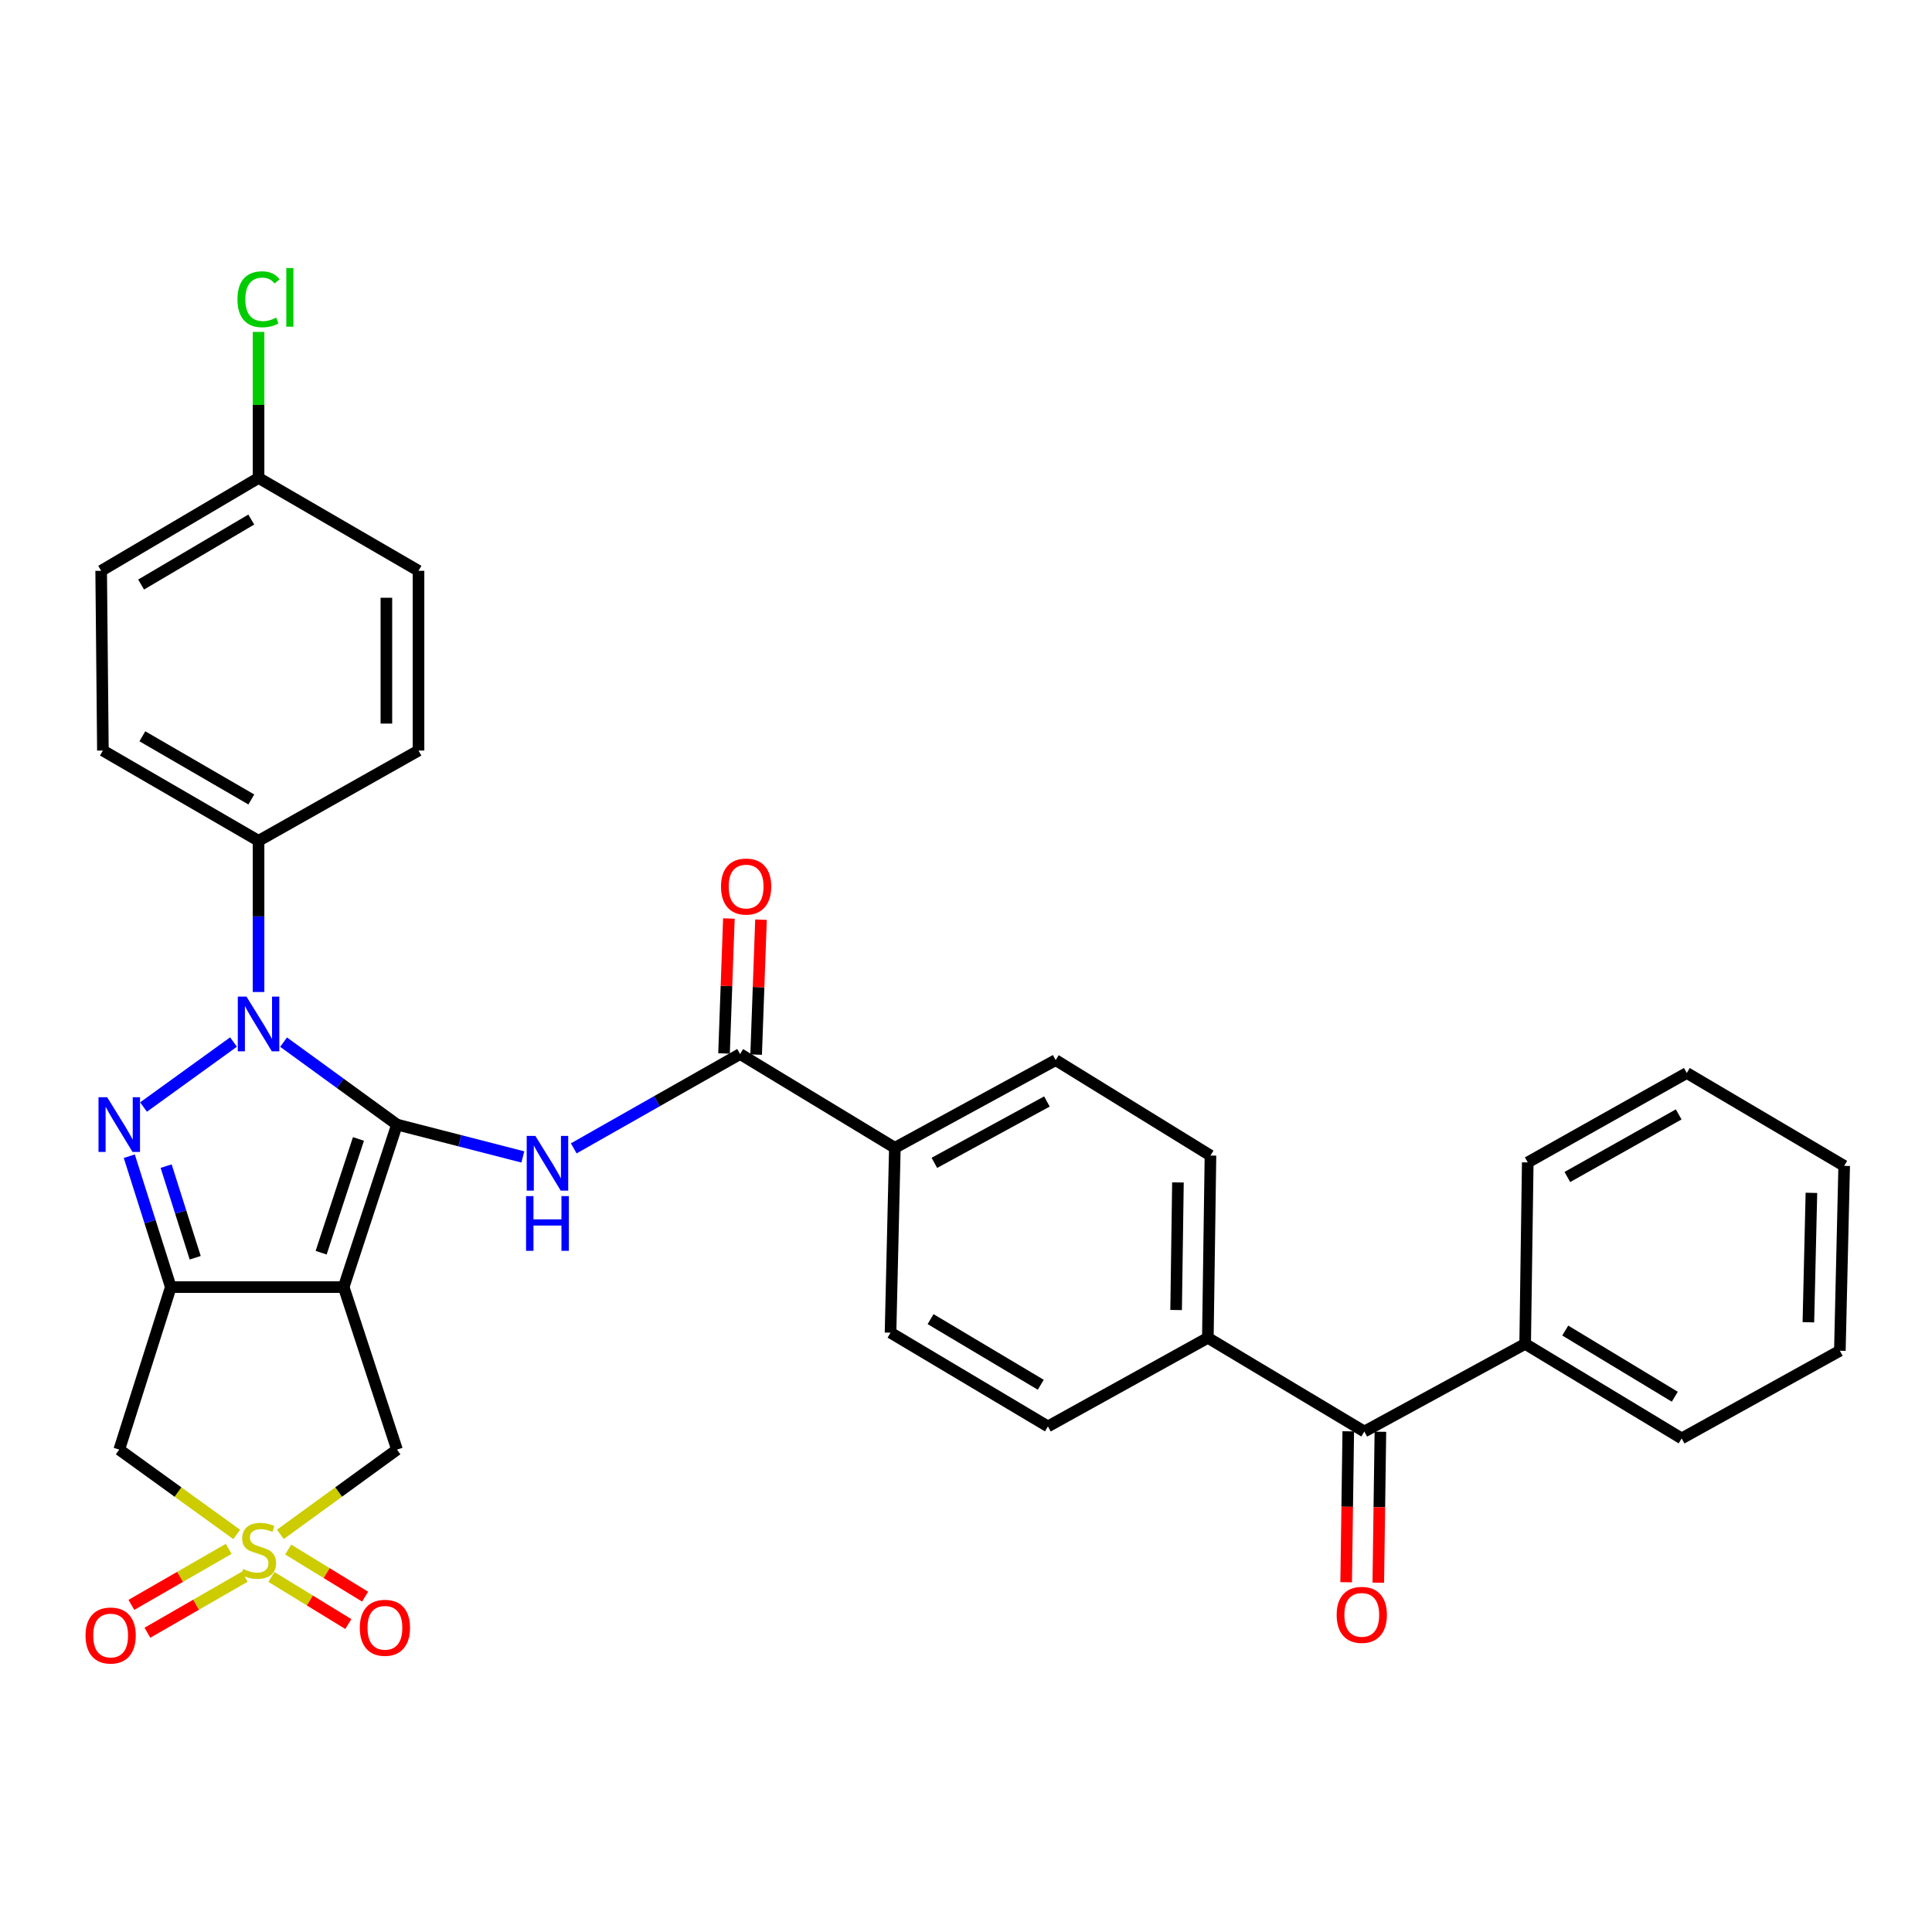 <?xml version='1.0' encoding='iso-8859-1'?>
<svg version='1.1' baseProfile='full'
              xmlns='http://www.w3.org/2000/svg'
                      xmlns:rdkit='http://www.rdkit.org/xml'
                      xmlns:xlink='http://www.w3.org/1999/xlink'
                  xml:space='preserve'
width='1000px' height='1000px' viewBox='0 0 1000 1000'>
<!-- END OF HEADER -->
<rect style='opacity:1.0;fill:#FFFFFF;stroke:none' width='1000' height='1000' x='0' y='0'> </rect>
<path class='bond-0' d='M 205.479,582.079 L 177.891,666.202' style='fill:none;fill-rule:evenodd;stroke:#000000;stroke-width:6px;stroke-linecap:butt;stroke-linejoin:miter;stroke-opacity:1' />
<path class='bond-0' d='M 185.538,589.515 L 166.226,648.401' style='fill:none;fill-rule:evenodd;stroke:#000000;stroke-width:6px;stroke-linecap:butt;stroke-linejoin:miter;stroke-opacity:1' />
<path class='bond-1' d='M 205.479,582.079 L 176.131,560.742' style='fill:none;fill-rule:evenodd;stroke:#000000;stroke-width:6px;stroke-linecap:butt;stroke-linejoin:miter;stroke-opacity:1' />
<path class='bond-1' d='M 176.131,560.742 L 146.783,539.406' style='fill:none;fill-rule:evenodd;stroke:#0000FF;stroke-width:6px;stroke-linecap:butt;stroke-linejoin:miter;stroke-opacity:1' />
<path class='bond-5' d='M 205.479,582.079 L 238.047,590.455' style='fill:none;fill-rule:evenodd;stroke:#000000;stroke-width:6px;stroke-linecap:butt;stroke-linejoin:miter;stroke-opacity:1' />
<path class='bond-5' d='M 238.047,590.455 L 270.616,598.83' style='fill:none;fill-rule:evenodd;stroke:#0000FF;stroke-width:6px;stroke-linecap:butt;stroke-linejoin:miter;stroke-opacity:1' />
<path class='bond-2' d='M 177.891,666.202 L 88.408,666.202' style='fill:none;fill-rule:evenodd;stroke:#000000;stroke-width:6px;stroke-linecap:butt;stroke-linejoin:miter;stroke-opacity:1' />
<path class='bond-8' d='M 177.891,666.202 L 205.479,750.317' style='fill:none;fill-rule:evenodd;stroke:#000000;stroke-width:6px;stroke-linecap:butt;stroke-linejoin:miter;stroke-opacity:1' />
<path class='bond-3' d='M 120.865,539.353 L 74.289,573.002' style='fill:none;fill-rule:evenodd;stroke:#0000FF;stroke-width:6px;stroke-linecap:butt;stroke-linejoin:miter;stroke-opacity:1' />
<path class='bond-10' d='M 133.828,513.458 L 133.828,474.33' style='fill:none;fill-rule:evenodd;stroke:#0000FF;stroke-width:6px;stroke-linecap:butt;stroke-linejoin:miter;stroke-opacity:1' />
<path class='bond-10' d='M 133.828,474.33 L 133.828,435.202' style='fill:none;fill-rule:evenodd;stroke:#000000;stroke-width:6px;stroke-linecap:butt;stroke-linejoin:miter;stroke-opacity:1' />
<path class='bond-6' d='M 88.408,666.202 L 61.725,750.317' style='fill:none;fill-rule:evenodd;stroke:#000000;stroke-width:6px;stroke-linecap:butt;stroke-linejoin:miter;stroke-opacity:1' />
<path class='bond-33' d='M 88.408,666.202 L 77.662,632.324' style='fill:none;fill-rule:evenodd;stroke:#000000;stroke-width:6px;stroke-linecap:butt;stroke-linejoin:miter;stroke-opacity:1' />
<path class='bond-33' d='M 77.662,632.324 L 66.916,598.445' style='fill:none;fill-rule:evenodd;stroke:#0000FF;stroke-width:6px;stroke-linecap:butt;stroke-linejoin:miter;stroke-opacity:1' />
<path class='bond-33' d='M 101.037,651.011 L 93.514,627.296' style='fill:none;fill-rule:evenodd;stroke:#000000;stroke-width:6px;stroke-linecap:butt;stroke-linejoin:miter;stroke-opacity:1' />
<path class='bond-33' d='M 93.514,627.296 L 85.992,603.581' style='fill:none;fill-rule:evenodd;stroke:#0000FF;stroke-width:6px;stroke-linecap:butt;stroke-linejoin:miter;stroke-opacity:1' />
<path class='bond-4' d='M 145.123,794.181 L 175.301,772.249' style='fill:none;fill-rule:evenodd;stroke:#CCCC00;stroke-width:6px;stroke-linecap:butt;stroke-linejoin:miter;stroke-opacity:1' />
<path class='bond-4' d='M 175.301,772.249 L 205.479,750.317' style='fill:none;fill-rule:evenodd;stroke:#000000;stroke-width:6px;stroke-linecap:butt;stroke-linejoin:miter;stroke-opacity:1' />
<path class='bond-11' d='M 118.391,801.682 L 93.199,816.184' style='fill:none;fill-rule:evenodd;stroke:#CCCC00;stroke-width:6px;stroke-linecap:butt;stroke-linejoin:miter;stroke-opacity:1' />
<path class='bond-11' d='M 93.199,816.184 L 68.006,830.687' style='fill:none;fill-rule:evenodd;stroke:#FF0000;stroke-width:6px;stroke-linecap:butt;stroke-linejoin:miter;stroke-opacity:1' />
<path class='bond-11' d='M 126.689,816.095 L 101.496,830.597' style='fill:none;fill-rule:evenodd;stroke:#CCCC00;stroke-width:6px;stroke-linecap:butt;stroke-linejoin:miter;stroke-opacity:1' />
<path class='bond-11' d='M 101.496,830.597 L 76.303,845.1' style='fill:none;fill-rule:evenodd;stroke:#FF0000;stroke-width:6px;stroke-linecap:butt;stroke-linejoin:miter;stroke-opacity:1' />
<path class='bond-12' d='M 140.482,816.218 L 160.388,828.414' style='fill:none;fill-rule:evenodd;stroke:#CCCC00;stroke-width:6px;stroke-linecap:butt;stroke-linejoin:miter;stroke-opacity:1' />
<path class='bond-12' d='M 160.388,828.414 L 180.294,840.609' style='fill:none;fill-rule:evenodd;stroke:#FF0000;stroke-width:6px;stroke-linecap:butt;stroke-linejoin:miter;stroke-opacity:1' />
<path class='bond-12' d='M 149.17,802.037 L 169.076,814.233' style='fill:none;fill-rule:evenodd;stroke:#CCCC00;stroke-width:6px;stroke-linecap:butt;stroke-linejoin:miter;stroke-opacity:1' />
<path class='bond-12' d='M 169.076,814.233 L 188.982,826.428' style='fill:none;fill-rule:evenodd;stroke:#FF0000;stroke-width:6px;stroke-linecap:butt;stroke-linejoin:miter;stroke-opacity:1' />
<path class='bond-34' d='M 122.525,794.226 L 92.125,772.272' style='fill:none;fill-rule:evenodd;stroke:#CCCC00;stroke-width:6px;stroke-linecap:butt;stroke-linejoin:miter;stroke-opacity:1' />
<path class='bond-34' d='M 92.125,772.272 L 61.725,750.317' style='fill:none;fill-rule:evenodd;stroke:#000000;stroke-width:6px;stroke-linecap:butt;stroke-linejoin:miter;stroke-opacity:1' />
<path class='bond-7' d='M 296.972,594.393 L 340.02,569.979' style='fill:none;fill-rule:evenodd;stroke:#0000FF;stroke-width:6px;stroke-linecap:butt;stroke-linejoin:miter;stroke-opacity:1' />
<path class='bond-7' d='M 340.02,569.979 L 383.068,545.565' style='fill:none;fill-rule:evenodd;stroke:#000000;stroke-width:6px;stroke-linecap:butt;stroke-linejoin:miter;stroke-opacity:1' />
<path class='bond-13' d='M 383.068,545.565 L 463.181,594.099' style='fill:none;fill-rule:evenodd;stroke:#000000;stroke-width:6px;stroke-linecap:butt;stroke-linejoin:miter;stroke-opacity:1' />
<path class='bond-15' d='M 391.377,545.864 L 392.634,510.942' style='fill:none;fill-rule:evenodd;stroke:#000000;stroke-width:6px;stroke-linecap:butt;stroke-linejoin:miter;stroke-opacity:1' />
<path class='bond-15' d='M 392.634,510.942 L 393.891,476.019' style='fill:none;fill-rule:evenodd;stroke:#FF0000;stroke-width:6px;stroke-linecap:butt;stroke-linejoin:miter;stroke-opacity:1' />
<path class='bond-15' d='M 374.758,545.266 L 376.014,510.344' style='fill:none;fill-rule:evenodd;stroke:#000000;stroke-width:6px;stroke-linecap:butt;stroke-linejoin:miter;stroke-opacity:1' />
<path class='bond-15' d='M 376.014,510.344 L 377.271,475.421' style='fill:none;fill-rule:evenodd;stroke:#FF0000;stroke-width:6px;stroke-linecap:butt;stroke-linejoin:miter;stroke-opacity:1' />
<path class='bond-9' d='M 706.175,740.958 L 625.183,692.451' style='fill:none;fill-rule:evenodd;stroke:#000000;stroke-width:6px;stroke-linecap:butt;stroke-linejoin:miter;stroke-opacity:1' />
<path class='bond-16' d='M 697.86,740.842 L 697.316,779.903' style='fill:none;fill-rule:evenodd;stroke:#000000;stroke-width:6px;stroke-linecap:butt;stroke-linejoin:miter;stroke-opacity:1' />
<path class='bond-16' d='M 697.316,779.903 L 696.772,818.965' style='fill:none;fill-rule:evenodd;stroke:#FF0000;stroke-width:6px;stroke-linecap:butt;stroke-linejoin:miter;stroke-opacity:1' />
<path class='bond-16' d='M 714.489,741.073 L 713.945,780.135' style='fill:none;fill-rule:evenodd;stroke:#000000;stroke-width:6px;stroke-linecap:butt;stroke-linejoin:miter;stroke-opacity:1' />
<path class='bond-16' d='M 713.945,780.135 L 713.401,819.197' style='fill:none;fill-rule:evenodd;stroke:#FF0000;stroke-width:6px;stroke-linecap:butt;stroke-linejoin:miter;stroke-opacity:1' />
<path class='bond-17' d='M 706.175,740.958 L 789.421,695.583' style='fill:none;fill-rule:evenodd;stroke:#000000;stroke-width:6px;stroke-linecap:butt;stroke-linejoin:miter;stroke-opacity:1' />
<path class='bond-22' d='M 133.828,435.202 L 53.262,388.479' style='fill:none;fill-rule:evenodd;stroke:#000000;stroke-width:6px;stroke-linecap:butt;stroke-linejoin:miter;stroke-opacity:1' />
<path class='bond-22' d='M 130.087,413.807 L 73.69,381.101' style='fill:none;fill-rule:evenodd;stroke:#000000;stroke-width:6px;stroke-linecap:butt;stroke-linejoin:miter;stroke-opacity:1' />
<path class='bond-23' d='M 133.828,435.202 L 216.622,388.479' style='fill:none;fill-rule:evenodd;stroke:#000000;stroke-width:6px;stroke-linecap:butt;stroke-linejoin:miter;stroke-opacity:1' />
<path class='bond-18' d='M 463.181,594.099 L 546.409,548.716' style='fill:none;fill-rule:evenodd;stroke:#000000;stroke-width:6px;stroke-linecap:butt;stroke-linejoin:miter;stroke-opacity:1' />
<path class='bond-18' d='M 483.627,601.893 L 541.887,570.124' style='fill:none;fill-rule:evenodd;stroke:#000000;stroke-width:6px;stroke-linecap:butt;stroke-linejoin:miter;stroke-opacity:1' />
<path class='bond-19' d='M 463.181,594.099 L 460.936,689.79' style='fill:none;fill-rule:evenodd;stroke:#000000;stroke-width:6px;stroke-linecap:butt;stroke-linejoin:miter;stroke-opacity:1' />
<path class='bond-14' d='M 625.183,692.451 L 542.408,738.315' style='fill:none;fill-rule:evenodd;stroke:#000000;stroke-width:6px;stroke-linecap:butt;stroke-linejoin:miter;stroke-opacity:1' />
<path class='bond-36' d='M 625.183,692.451 L 626.532,598.109' style='fill:none;fill-rule:evenodd;stroke:#000000;stroke-width:6px;stroke-linecap:butt;stroke-linejoin:miter;stroke-opacity:1' />
<path class='bond-36' d='M 608.756,678.062 L 609.701,612.023' style='fill:none;fill-rule:evenodd;stroke:#000000;stroke-width:6px;stroke-linecap:butt;stroke-linejoin:miter;stroke-opacity:1' />
<path class='bond-28' d='M 789.421,695.583 L 870.422,744.524' style='fill:none;fill-rule:evenodd;stroke:#000000;stroke-width:6px;stroke-linecap:butt;stroke-linejoin:miter;stroke-opacity:1' />
<path class='bond-28' d='M 810.171,688.69 L 866.872,722.949' style='fill:none;fill-rule:evenodd;stroke:#000000;stroke-width:6px;stroke-linecap:butt;stroke-linejoin:miter;stroke-opacity:1' />
<path class='bond-29' d='M 789.421,695.583 L 790.761,601.657' style='fill:none;fill-rule:evenodd;stroke:#000000;stroke-width:6px;stroke-linecap:butt;stroke-linejoin:miter;stroke-opacity:1' />
<path class='bond-21' d='M 546.409,548.716 L 626.532,598.109' style='fill:none;fill-rule:evenodd;stroke:#000000;stroke-width:6px;stroke-linecap:butt;stroke-linejoin:miter;stroke-opacity:1' />
<path class='bond-20' d='M 460.936,689.79 L 542.408,738.315' style='fill:none;fill-rule:evenodd;stroke:#000000;stroke-width:6px;stroke-linecap:butt;stroke-linejoin:miter;stroke-opacity:1' />
<path class='bond-20' d='M 481.667,682.781 L 538.698,716.748' style='fill:none;fill-rule:evenodd;stroke:#000000;stroke-width:6px;stroke-linecap:butt;stroke-linejoin:miter;stroke-opacity:1' />
<path class='bond-26' d='M 53.262,388.479 L 52.365,295.448' style='fill:none;fill-rule:evenodd;stroke:#000000;stroke-width:6px;stroke-linecap:butt;stroke-linejoin:miter;stroke-opacity:1' />
<path class='bond-25' d='M 216.622,388.479 L 216.622,295.448' style='fill:none;fill-rule:evenodd;stroke:#000000;stroke-width:6px;stroke-linecap:butt;stroke-linejoin:miter;stroke-opacity:1' />
<path class='bond-25' d='M 199.991,374.524 L 199.991,309.403' style='fill:none;fill-rule:evenodd;stroke:#000000;stroke-width:6px;stroke-linecap:butt;stroke-linejoin:miter;stroke-opacity:1' />
<path class='bond-24' d='M 133.828,247.385 L 216.622,295.448' style='fill:none;fill-rule:evenodd;stroke:#000000;stroke-width:6px;stroke-linecap:butt;stroke-linejoin:miter;stroke-opacity:1' />
<path class='bond-27' d='M 133.828,247.385 L 133.828,209.591' style='fill:none;fill-rule:evenodd;stroke:#000000;stroke-width:6px;stroke-linecap:butt;stroke-linejoin:miter;stroke-opacity:1' />
<path class='bond-27' d='M 133.828,209.591 L 133.828,171.797' style='fill:none;fill-rule:evenodd;stroke:#00CC00;stroke-width:6px;stroke-linecap:butt;stroke-linejoin:miter;stroke-opacity:1' />
<path class='bond-35' d='M 133.828,247.385 L 52.365,295.448' style='fill:none;fill-rule:evenodd;stroke:#000000;stroke-width:6px;stroke-linecap:butt;stroke-linejoin:miter;stroke-opacity:1' />
<path class='bond-35' d='M 130.06,268.918 L 73.036,302.562' style='fill:none;fill-rule:evenodd;stroke:#000000;stroke-width:6px;stroke-linecap:butt;stroke-linejoin:miter;stroke-opacity:1' />
<path class='bond-31' d='M 870.422,744.524 L 952.31,699.141' style='fill:none;fill-rule:evenodd;stroke:#000000;stroke-width:6px;stroke-linecap:butt;stroke-linejoin:miter;stroke-opacity:1' />
<path class='bond-30' d='M 790.761,601.657 L 873.083,555.377' style='fill:none;fill-rule:evenodd;stroke:#000000;stroke-width:6px;stroke-linecap:butt;stroke-linejoin:miter;stroke-opacity:1' />
<path class='bond-30' d='M 811.259,609.212 L 868.884,576.816' style='fill:none;fill-rule:evenodd;stroke:#000000;stroke-width:6px;stroke-linecap:butt;stroke-linejoin:miter;stroke-opacity:1' />
<path class='bond-32' d='M 873.083,555.377 L 954.545,603.449' style='fill:none;fill-rule:evenodd;stroke:#000000;stroke-width:6px;stroke-linecap:butt;stroke-linejoin:miter;stroke-opacity:1' />
<path class='bond-37' d='M 952.31,699.141 L 954.545,603.449' style='fill:none;fill-rule:evenodd;stroke:#000000;stroke-width:6px;stroke-linecap:butt;stroke-linejoin:miter;stroke-opacity:1' />
<path class='bond-37' d='M 936.019,684.398 L 937.584,617.414' style='fill:none;fill-rule:evenodd;stroke:#000000;stroke-width:6px;stroke-linecap:butt;stroke-linejoin:miter;stroke-opacity:1' />
<path  class='atom-2' d='M 127.568 515.828
L 136.848 530.828
Q 137.768 532.308, 139.248 534.988
Q 140.728 537.668, 140.808 537.828
L 140.808 515.828
L 144.568 515.828
L 144.568 544.148
L 140.688 544.148
L 130.728 527.748
Q 129.568 525.828, 128.328 523.628
Q 127.128 521.428, 126.768 520.748
L 126.768 544.148
L 123.088 544.148
L 123.088 515.828
L 127.568 515.828
' fill='#0000FF'/>
<path  class='atom-4' d='M 55.465 567.919
L 64.745 582.919
Q 65.665 584.399, 67.145 587.079
Q 68.625 589.759, 68.705 589.919
L 68.705 567.919
L 72.465 567.919
L 72.465 596.239
L 68.585 596.239
L 58.625 579.839
Q 57.465 577.919, 56.225 575.719
Q 55.025 573.519, 54.665 572.839
L 54.665 596.239
L 50.985 596.239
L 50.985 567.919
L 55.465 567.919
' fill='#0000FF'/>
<path  class='atom-5' d='M 125.828 812.11
Q 126.148 812.23, 127.468 812.79
Q 128.788 813.35, 130.228 813.71
Q 131.708 814.03, 133.148 814.03
Q 135.828 814.03, 137.388 812.75
Q 138.948 811.43, 138.948 809.15
Q 138.948 807.59, 138.148 806.63
Q 137.388 805.67, 136.188 805.15
Q 134.988 804.63, 132.988 804.03
Q 130.468 803.27, 128.948 802.55
Q 127.468 801.83, 126.388 800.31
Q 125.348 798.79, 125.348 796.23
Q 125.348 792.67, 127.748 790.47
Q 130.188 788.27, 134.988 788.27
Q 138.268 788.27, 141.988 789.83
L 141.068 792.91
Q 137.668 791.51, 135.108 791.51
Q 132.348 791.51, 130.828 792.67
Q 129.308 793.79, 129.348 795.75
Q 129.348 797.27, 130.108 798.19
Q 130.908 799.11, 132.028 799.63
Q 133.188 800.15, 135.108 800.75
Q 137.668 801.55, 139.188 802.35
Q 140.708 803.15, 141.788 804.79
Q 142.908 806.39, 142.908 809.15
Q 142.908 813.07, 140.268 815.19
Q 137.668 817.27, 133.308 817.27
Q 130.788 817.27, 128.868 816.71
Q 126.988 816.19, 124.748 815.27
L 125.828 812.11
' fill='#CCCC00'/>
<path  class='atom-6' d='M 277.106 587.95
L 286.386 602.95
Q 287.306 604.43, 288.786 607.11
Q 290.266 609.79, 290.346 609.95
L 290.346 587.95
L 294.106 587.95
L 294.106 616.27
L 290.226 616.27
L 280.266 599.87
Q 279.106 597.95, 277.866 595.75
Q 276.666 593.55, 276.306 592.87
L 276.306 616.27
L 272.626 616.27
L 272.626 587.95
L 277.106 587.95
' fill='#0000FF'/>
<path  class='atom-6' d='M 272.286 619.102
L 276.126 619.102
L 276.126 631.142
L 290.606 631.142
L 290.606 619.102
L 294.446 619.102
L 294.446 647.422
L 290.606 647.422
L 290.606 634.342
L 276.126 634.342
L 276.126 647.422
L 272.286 647.422
L 272.286 619.102
' fill='#0000FF'/>
<path  class='atom-12' d='M 44.272 846.541
Q 44.272 839.741, 47.632 835.941
Q 50.992 832.141, 57.272 832.141
Q 63.552 832.141, 66.912 835.941
Q 70.272 839.741, 70.272 846.541
Q 70.272 853.421, 66.872 857.341
Q 63.472 861.221, 57.272 861.221
Q 51.032 861.221, 47.632 857.341
Q 44.272 853.461, 44.272 846.541
M 57.272 858.021
Q 61.592 858.021, 63.912 855.141
Q 66.272 852.221, 66.272 846.541
Q 66.272 840.981, 63.912 838.181
Q 61.592 835.341, 57.272 835.341
Q 52.952 835.341, 50.592 838.141
Q 48.272 840.941, 48.272 846.541
Q 48.272 852.261, 50.592 855.141
Q 52.952 858.021, 57.272 858.021
' fill='#FF0000'/>
<path  class='atom-13' d='M 186.233 842.54
Q 186.233 835.74, 189.593 831.94
Q 192.953 828.14, 199.233 828.14
Q 205.513 828.14, 208.873 831.94
Q 212.233 835.74, 212.233 842.54
Q 212.233 849.42, 208.833 853.34
Q 205.433 857.22, 199.233 857.22
Q 192.993 857.22, 189.593 853.34
Q 186.233 849.46, 186.233 842.54
M 199.233 854.02
Q 203.553 854.02, 205.873 851.14
Q 208.233 848.22, 208.233 842.54
Q 208.233 836.98, 205.873 834.18
Q 203.553 831.34, 199.233 831.34
Q 194.913 831.34, 192.553 834.14
Q 190.233 836.94, 190.233 842.54
Q 190.233 848.26, 192.553 851.14
Q 194.913 854.02, 199.233 854.02
' fill='#FF0000'/>
<path  class='atom-16' d='M 373.19 458.87
Q 373.19 452.07, 376.55 448.27
Q 379.91 444.47, 386.19 444.47
Q 392.47 444.47, 395.83 448.27
Q 399.19 452.07, 399.19 458.87
Q 399.19 465.75, 395.79 469.67
Q 392.39 473.55, 386.19 473.55
Q 379.95 473.55, 376.55 469.67
Q 373.19 465.79, 373.19 458.87
M 386.19 470.35
Q 390.51 470.35, 392.83 467.47
Q 395.19 464.55, 395.19 458.87
Q 395.19 453.31, 392.83 450.51
Q 390.51 447.67, 386.19 447.67
Q 381.87 447.67, 379.51 450.47
Q 377.19 453.27, 377.19 458.87
Q 377.19 464.59, 379.51 467.47
Q 381.87 470.35, 386.19 470.35
' fill='#FF0000'/>
<path  class='atom-17' d='M 691.854 835.851
Q 691.854 829.051, 695.214 825.251
Q 698.574 821.451, 704.854 821.451
Q 711.134 821.451, 714.494 825.251
Q 717.854 829.051, 717.854 835.851
Q 717.854 842.731, 714.454 846.651
Q 711.054 850.531, 704.854 850.531
Q 698.614 850.531, 695.214 846.651
Q 691.854 842.771, 691.854 835.851
M 704.854 847.331
Q 709.174 847.331, 711.494 844.451
Q 713.854 841.531, 713.854 835.851
Q 713.854 830.291, 711.494 827.491
Q 709.174 824.651, 704.854 824.651
Q 700.534 824.651, 698.174 827.451
Q 695.854 830.251, 695.854 835.851
Q 695.854 841.571, 698.174 844.451
Q 700.534 847.331, 704.854 847.331
' fill='#FF0000'/>
<path  class='atom-28' d='M 122.908 154.901
Q 122.908 147.861, 126.188 144.181
Q 129.508 140.461, 135.788 140.461
Q 141.628 140.461, 144.748 144.581
L 142.108 146.741
Q 139.828 143.741, 135.788 143.741
Q 131.508 143.741, 129.228 146.621
Q 126.988 149.461, 126.988 154.901
Q 126.988 160.501, 129.308 163.381
Q 131.668 166.261, 136.228 166.261
Q 139.348 166.261, 142.988 164.381
L 144.108 167.381
Q 142.628 168.341, 140.388 168.901
Q 138.148 169.461, 135.668 169.461
Q 129.508 169.461, 126.188 165.701
Q 122.908 161.941, 122.908 154.901
' fill='#00CC00'/>
<path  class='atom-28' d='M 148.188 138.741
L 151.868 138.741
L 151.868 169.101
L 148.188 169.101
L 148.188 138.741
' fill='#00CC00'/>
</svg>
